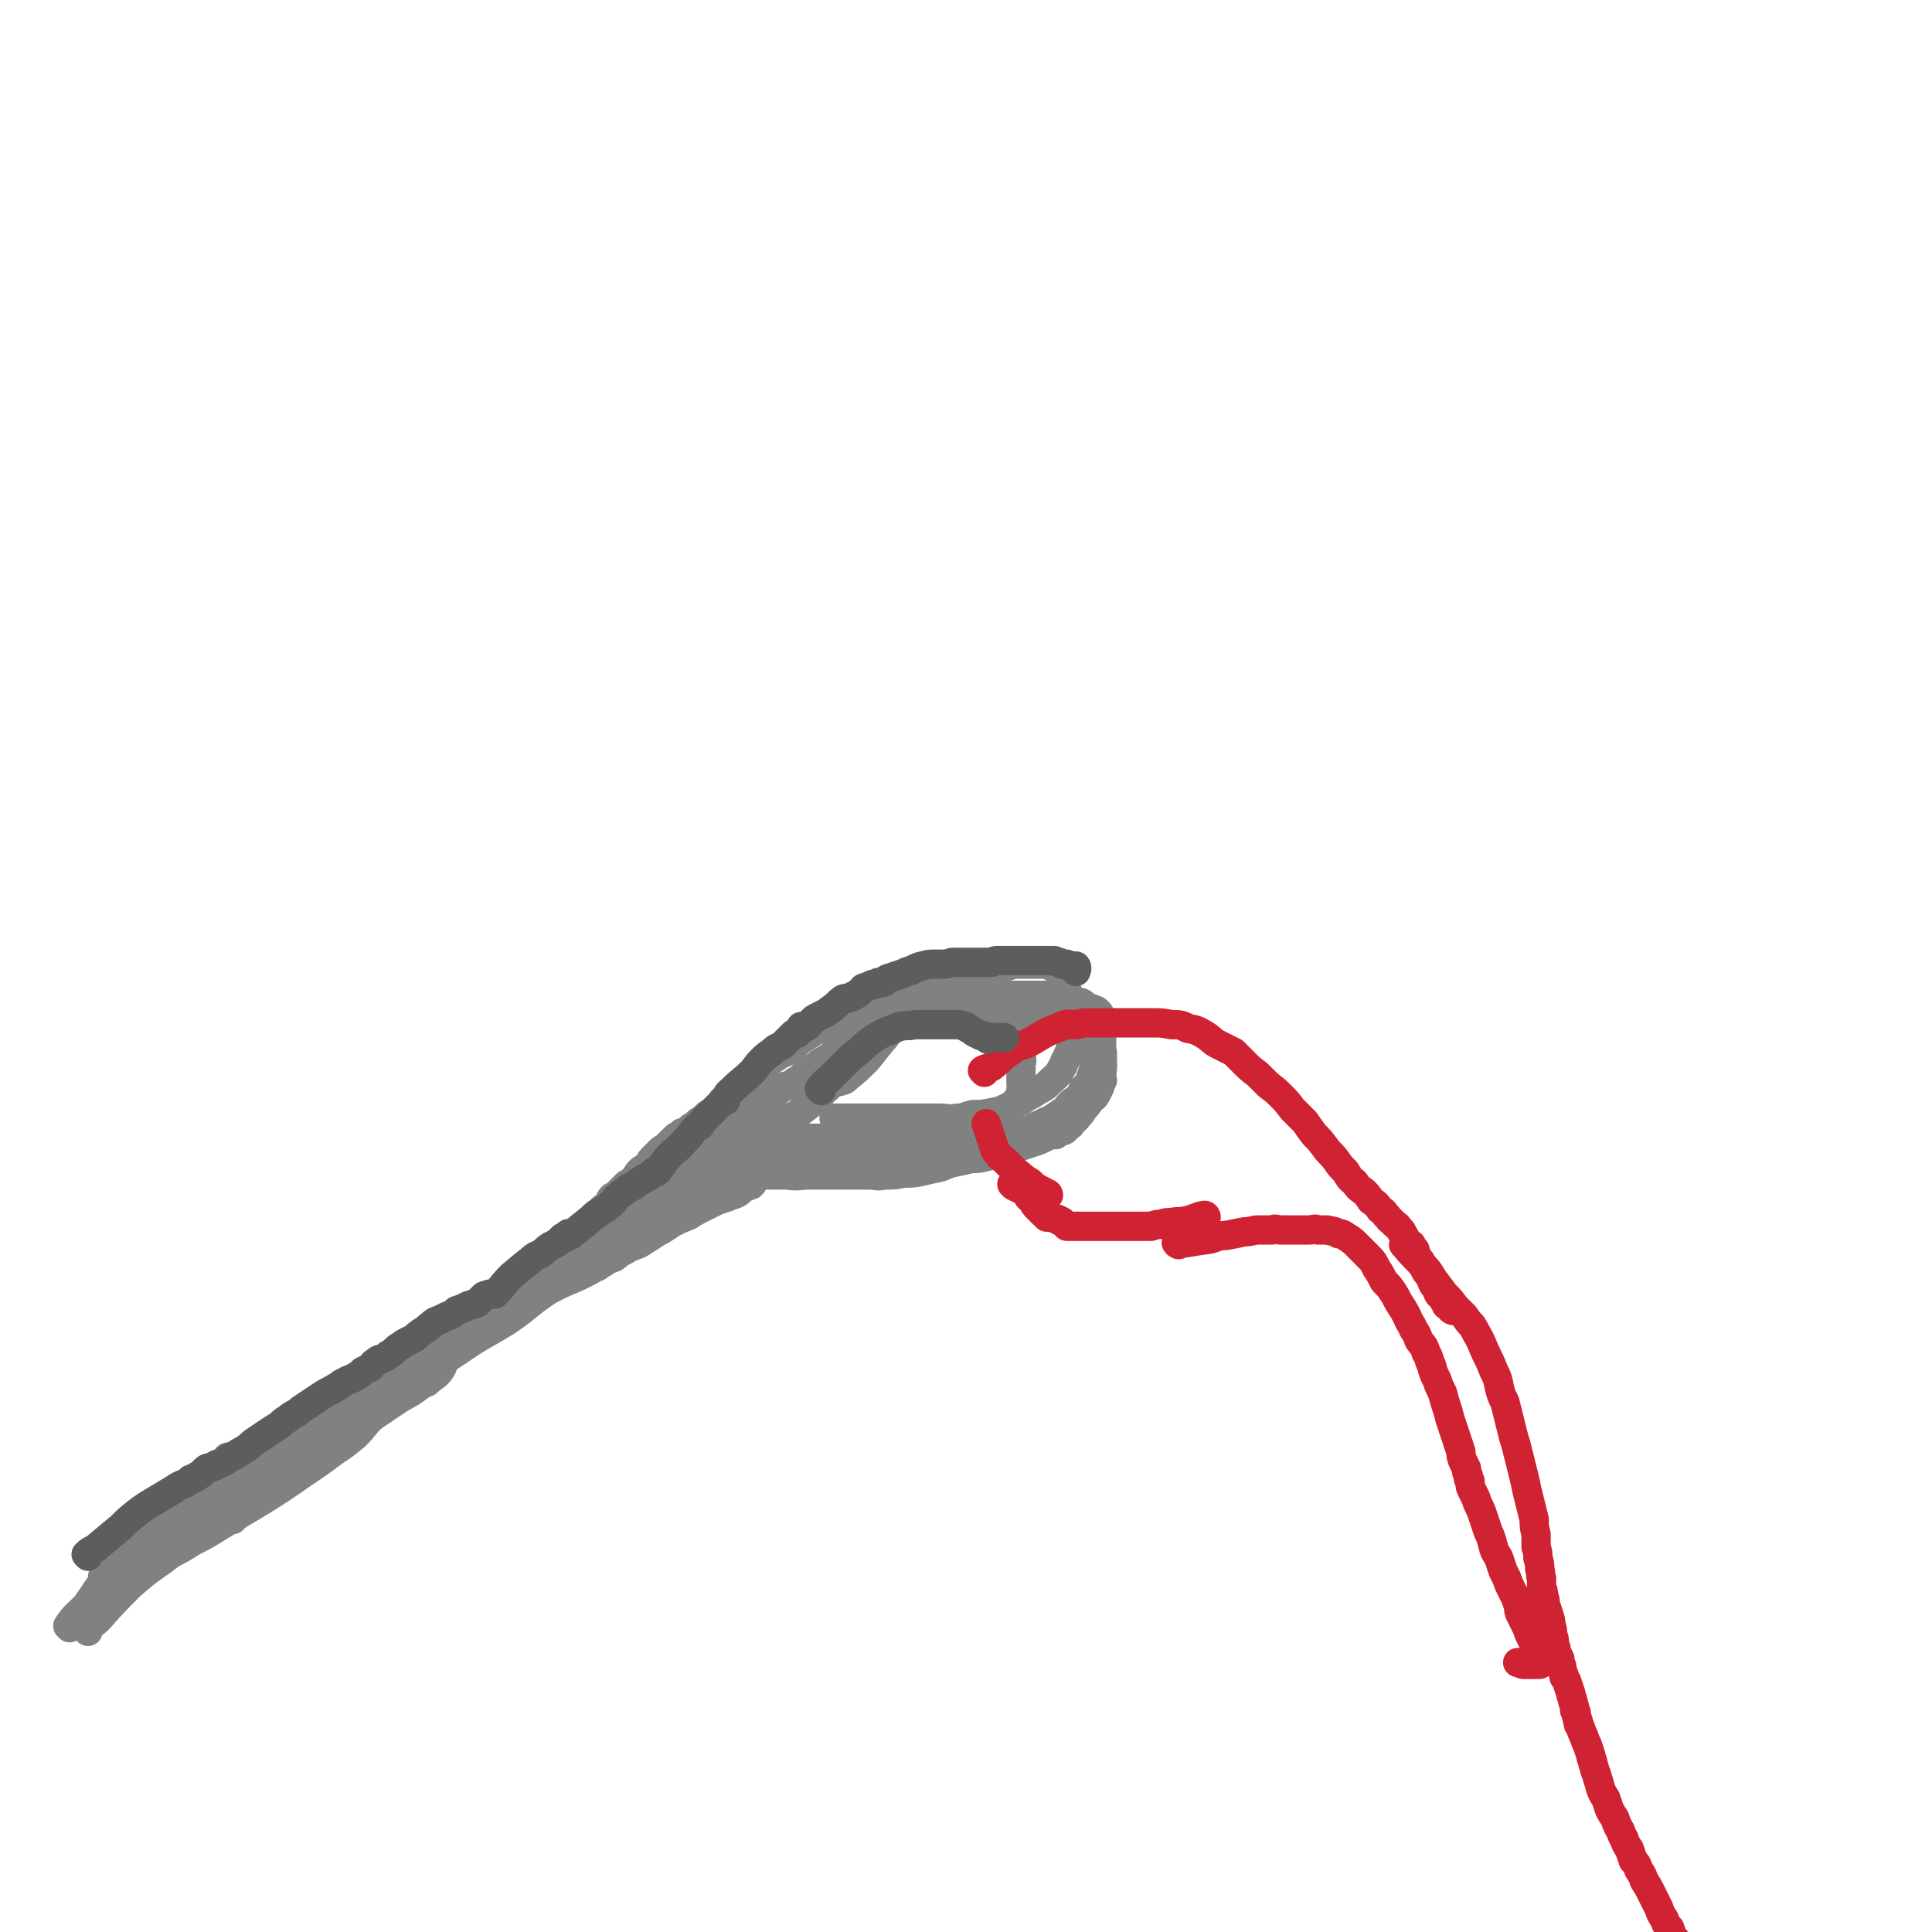 <svg viewBox='0 0 1054 1054' version='1.1' xmlns='http://www.w3.org/2000/svg' xmlns:xlink='http://www.w3.org/1999/xlink'><g fill='none' stroke='#808282' stroke-width='16' stroke-linecap='round' stroke-linejoin='round'><path d='M127,829c0,-1 -1,-1 -1,-1 7,-6 8,-6 15,-11 5,-4 5,-4 10,-8 6,-3 6,-3 11,-7 5,-3 6,-3 11,-6 2,-2 2,-2 4,-4 7,-5 6,-5 13,-11 3,-2 3,-2 6,-5 3,-3 3,-3 6,-6 3,-3 2,-3 5,-6 3,-3 4,-3 7,-6 3,-3 3,-3 6,-6 3,-3 3,-3 6,-5 3,-2 3,-2 6,-4 3,-3 4,-3 7,-5 3,-3 3,-3 6,-6 3,-3 3,-3 6,-5 3,-3 4,-2 7,-5 2,-2 2,-2 5,-5 2,-2 2,-2 5,-4 3,-3 3,-3 6,-6 2,-3 2,-4 5,-6 3,-3 3,-2 6,-5 3,-2 2,-2 5,-4 3,-3 3,-3 6,-5 3,-2 3,-2 5,-4 3,-2 3,-2 5,-4 3,-2 3,-2 5,-4 3,-2 3,-2 6,-5 3,-2 3,-2 5,-4 2,-3 2,-3 5,-5 2,-2 2,-2 4,-3 2,-2 1,-3 3,-5 2,-1 2,-1 4,-3 2,-2 2,-2 4,-4 2,-1 2,-1 4,-3 2,-2 1,-2 3,-4 2,-2 2,-1 4,-3 2,-2 1,-2 3,-4 2,-2 2,-2 4,-4 2,-2 2,-1 4,-3 2,-2 2,-2 4,-4 2,-2 2,-1 4,-3 3,-1 3,-1 5,-3 2,-1 2,-1 4,-3 3,-2 3,-2 5,-4 3,-2 3,-1 5,-3 3,-2 2,-2 5,-4 2,-2 2,-2 4,-3 2,-2 2,-2 4,-4 1,-2 1,-2 3,-3 2,-2 2,-2 4,-3 3,-2 3,-2 5,-4 2,-3 2,-3 4,-5 3,-2 3,-2 6,-4 3,-1 3,-1 5,-3 3,-2 3,-2 5,-4 3,-2 3,-2 6,-4 3,-2 3,-2 6,-4 3,-1 3,-1 5,-2 3,-2 3,-2 5,-4 3,-1 3,-1 6,-2 3,-2 3,-2 6,-4 4,-1 4,-1 7,-2 4,-2 4,-1 8,-2 4,-2 4,-2 8,-3 4,-2 5,-1 9,-2 4,0 4,-1 7,-1 3,0 3,0 6,0 3,0 3,0 6,0 3,0 3,0 6,0 2,0 2,0 4,0 2,0 2,0 5,0 2,0 2,0 4,1 2,0 2,0 3,1 2,1 2,1 4,3 2,1 2,1 3,3 2,2 2,2 3,5 1,2 1,2 2,5 1,3 1,3 1,6 1,4 1,4 1,7 0,4 0,4 0,7 1,3 0,3 0,6 0,2 0,2 0,5 0,2 0,2 0,4 0,2 1,2 0,3 0,2 0,2 -1,4 0,1 0,1 -1,2 -2,2 -2,2 -3,4 -1,2 -1,2 -2,3 -2,2 -1,2 -3,3 -2,1 -2,1 -4,2 -2,1 -2,1 -5,2 -3,1 -3,1 -6,2 -3,1 -3,1 -7,2 -3,1 -3,1 -6,1 -3,1 -3,1 -7,1 -3,1 -3,1 -6,1 -3,0 -3,0 -6,0 -3,0 -3,0 -6,0 -2,0 -2,0 -4,0 -3,0 -3,0 -5,0 -3,0 -3,0 -5,0 -3,0 -3,0 -5,0 -2,0 -2,0 -4,0 -2,0 -2,0 -4,0 -2,0 -2,0 -4,0 -3,0 -3,0 -5,0 -2,0 -2,0 -4,0 -2,0 -2,0 -4,0 -2,0 -2,0 -3,0 -1,0 -1,0 -2,0 -1,0 -1,0 -1,0 0,0 0,0 -1,0 0,0 0,0 0,0 -2,0 -2,0 -4,0 -4,0 -4,0 -8,0 -4,0 -4,0 -8,0 -3,0 -3,0 -6,0 -3,0 -3,0 -5,0 -3,1 -3,1 -6,2 -2,1 -2,1 -5,1 -2,1 -2,0 -3,0 -1,0 -1,0 -2,0 0,0 0,0 0,0 -1,0 -1,0 -1,0 -1,0 -1,0 -1,0 -3,2 -4,2 -6,4 -5,5 -5,5 -10,10 -2,2 -2,2 -3,2 -1,1 -2,0 -2,0 0,1 1,2 1,2 -1,0 -1,0 -2,-1 0,0 0,0 0,0 -1,1 -1,2 -1,2 -2,2 -2,1 -3,3 -7,5 -6,5 -12,11 -4,2 -4,2 -7,5 -1,0 -1,1 -2,2 -4,2 -4,2 -8,4 -5,3 -5,3 -11,7 -2,1 -2,2 -4,4 -3,1 -3,1 -6,3 -3,1 -3,1 -5,2 -2,0 -2,0 -3,1 -2,0 -2,1 -4,2 -1,0 -1,0 -2,0 -1,0 -1,0 -1,0 -1,0 -1,-1 -1,0 -3,2 -3,2 -6,5 -5,5 -5,4 -11,9 -2,2 -2,2 -4,4 -1,0 -1,0 -2,1 -1,1 -1,1 -3,2 -5,4 -5,4 -11,8 -3,2 -3,2 -5,4 -1,0 -1,0 -2,1 0,0 0,0 -1,0 -2,2 -2,2 -4,3 -4,3 -4,4 -9,7 -2,1 -2,1 -5,2 -3,1 -3,1 -6,3 -3,2 -3,2 -6,4 -3,2 -3,2 -6,4 -4,2 -4,2 -8,4 -3,2 -3,2 -7,4 -3,2 -3,2 -6,4 -3,2 -3,2 -7,4 -3,2 -3,3 -6,5 -3,2 -3,2 -6,3 -3,2 -3,2 -6,4 -3,2 -3,2 -7,4 -2,2 -2,2 -5,4 -3,2 -3,2 -6,4 -2,2 -2,2 -5,4 -3,2 -3,2 -6,4 -3,2 -3,2 -6,4 -2,1 -2,2 -5,3 -1,1 -2,1 -4,2 -1,1 -1,1 -2,1 -1,0 -1,0 -2,0 '/><path d='M109,812c0,0 -1,0 -1,-1 5,-4 6,-4 11,-8 6,-5 6,-5 12,-10 7,-5 7,-5 13,-10 8,-5 8,-5 16,-10 7,-4 8,-4 15,-8 7,-4 7,-5 14,-9 5,-3 6,-3 11,-7 7,-4 7,-4 14,-8 7,-4 7,-4 14,-7 7,-4 7,-4 14,-7 6,-4 7,-3 13,-7 4,-3 4,-3 9,-6 4,-4 4,-4 9,-8 5,-3 5,-3 10,-7 6,-4 5,-4 11,-8 6,-5 6,-4 12,-8 6,-4 6,-3 12,-8 6,-3 5,-4 10,-8 5,-3 5,-3 9,-7 5,-5 4,-5 9,-10 5,-4 6,-4 11,-9 5,-4 5,-4 9,-8 5,-3 5,-4 9,-7 5,-3 5,-3 9,-5 4,-3 4,-3 7,-5 4,-2 4,-2 7,-4 3,-1 3,-1 6,-3 2,-1 2,-2 4,-3 2,-1 3,-1 5,-2 2,-2 1,-3 4,-4 2,-2 2,-1 5,-2 2,-2 1,-3 4,-4 2,-2 2,-1 5,-2 2,-1 2,-2 5,-3 2,-2 2,-2 4,-4 3,-2 3,-2 6,-4 2,-2 3,-2 6,-4 3,-2 2,-2 5,-5 3,-2 3,-1 6,-3 2,-2 2,-2 4,-4 2,-2 1,-2 4,-4 1,-2 2,-1 4,-3 2,-2 2,-2 5,-3 2,-2 2,-2 4,-3 3,-2 3,-1 6,-2 2,-2 2,-3 5,-4 3,-2 3,-1 6,-2 3,-2 3,-2 6,-3 2,-1 2,-1 5,-2 3,-1 3,-1 5,-1 2,-1 2,-1 4,-1 2,-1 1,-2 4,-3 1,0 1,0 3,0 1,-1 1,-1 3,-1 1,-1 1,0 2,-1 2,0 2,-1 4,-1 2,-1 2,-1 4,-1 2,-1 2,-1 4,-2 2,-1 2,0 5,-1 1,0 1,-1 3,-1 2,0 2,0 4,0 2,0 2,0 4,0 1,0 1,0 3,0 2,0 2,0 4,0 1,0 1,0 3,0 2,1 2,1 4,2 1,1 2,1 3,3 1,2 1,2 2,4 1,2 1,2 2,5 1,3 1,3 1,6 1,4 1,4 1,7 0,3 0,3 0,5 1,4 0,4 0,7 0,3 1,3 0,6 0,3 -1,3 -2,6 -2,3 -1,3 -3,6 -2,4 -3,4 -6,7 -3,3 -3,3 -7,5 -4,3 -4,2 -8,5 -4,2 -4,2 -8,4 -4,2 -4,2 -9,3 -5,1 -5,1 -10,1 -5,1 -4,2 -9,2 -5,1 -5,0 -9,0 -5,0 -5,0 -10,0 -4,0 -4,0 -9,0 -3,0 -3,0 -7,0 -4,0 -4,0 -8,0 -4,0 -4,0 -8,0 -3,0 -3,0 -6,0 -2,0 -2,0 -5,0 -1,0 -1,0 -2,0 -1,0 -1,0 -2,0 0,0 -1,0 -1,0 1,1 1,1 2,1 3,2 3,2 6,3 3,2 3,2 7,3 4,2 4,1 8,2 5,1 5,2 10,2 5,1 5,0 10,0 5,1 5,2 11,2 4,1 5,0 10,0 4,0 4,0 9,0 4,0 4,0 8,0 3,0 3,1 7,0 4,0 4,-1 9,-2 4,-2 4,-2 8,-3 3,-2 3,-2 7,-4 3,-2 3,-2 6,-3 3,-2 3,-2 6,-4 3,-2 3,-3 5,-5 2,-2 2,-1 4,-3 2,-2 2,-3 3,-5 2,-2 2,-2 3,-3 1,-2 1,-2 1,-3 1,-1 1,-1 1,-3 1,-1 1,0 1,-2 1,-1 0,-1 0,-3 0,-1 0,-1 0,-2 0,-1 0,-1 0,-2 0,-1 0,-1 0,-3 0,-1 0,-1 0,-3 0,-2 0,-2 0,-4 0,-1 0,-1 0,-3 0,-1 0,-1 0,-3 0,-1 1,-1 0,-3 0,-1 0,-1 -1,-3 -1,-1 -1,-1 -2,-3 -2,-1 -2,-1 -4,-2 -3,-1 -3,-1 -5,-3 -3,-1 -3,-1 -5,-2 -3,-1 -3,0 -6,-1 -4,0 -4,0 -7,0 -4,0 -4,0 -7,0 -4,0 -4,0 -7,0 -4,0 -4,0 -7,0 -4,0 -4,0 -7,0 -4,0 -4,0 -7,0 -3,0 -3,0 -5,0 -4,0 -4,0 -7,1 -3,1 -3,1 -6,2 -3,1 -3,2 -5,3 -3,1 -4,1 -6,2 -3,1 -3,2 -5,3 -3,2 -3,2 -5,4 -3,2 -3,2 -5,3 -3,2 -3,1 -5,3 -2,2 -2,2 -3,3 -3,2 -3,2 -5,3 -2,1 -1,1 -2,2 -1,1 -1,1 -2,2 -3,2 -3,2 -5,3 -1,1 -1,1 -2,2 0,0 0,0 0,0 -1,1 0,1 0,1 -1,2 -1,2 -2,3 -4,4 -4,4 -7,7 -2,2 -2,2 -3,3 -1,1 -1,1 -1,1 -3,2 -2,3 -5,4 -4,5 -5,5 -10,9 -3,2 -3,2 -6,5 -3,2 -3,2 -7,5 -3,2 -4,1 -8,4 -4,2 -4,3 -9,6 -4,2 -4,2 -9,5 -5,3 -5,3 -10,6 -5,2 -5,1 -10,4 -5,2 -5,3 -10,6 -4,2 -4,2 -9,5 -5,2 -5,2 -10,5 -4,3 -4,3 -9,6 -5,3 -5,2 -10,5 -5,3 -5,3 -10,6 -5,3 -5,3 -11,7 -5,4 -6,3 -11,7 -6,4 -5,5 -11,9 -5,4 -5,3 -10,7 -5,3 -5,4 -10,7 -4,3 -4,3 -9,6 -5,3 -5,3 -10,6 -5,3 -5,3 -10,5 -6,3 -6,3 -11,6 -6,4 -5,4 -11,7 -6,4 -6,3 -12,6 -7,4 -7,4 -13,8 -7,4 -7,4 -13,8 -7,5 -7,5 -13,9 -7,5 -7,4 -13,9 -7,4 -7,4 -13,8 -6,3 -6,3 -12,7 -5,2 -5,2 -10,5 -4,3 -4,3 -8,5 -3,3 -3,3 -6,5 -2,2 -3,1 -5,3 -2,1 -2,2 -3,3 -1,1 -1,1 -1,1 -1,0 -2,0 -2,0 4,-2 5,-2 10,-4 8,-3 8,-3 16,-7 8,-4 8,-4 16,-9 8,-6 8,-7 16,-13 8,-6 8,-5 17,-12 8,-5 8,-5 16,-11 7,-6 7,-6 15,-12 8,-5 8,-5 16,-10 8,-6 8,-6 16,-11 8,-5 8,-5 16,-10 9,-5 9,-5 17,-10 9,-5 9,-5 18,-10 9,-5 9,-5 18,-10 10,-5 10,-5 19,-10 9,-5 9,-5 18,-10 9,-5 9,-5 18,-11 8,-5 8,-5 16,-10 7,-5 7,-5 14,-10 6,-4 6,-4 13,-8 5,-3 5,-3 10,-7 4,-3 5,-2 9,-5 3,-2 3,-3 7,-5 2,-1 2,-1 4,-2 2,-1 2,0 3,-1 1,0 3,-1 3,-1 -1,0 -3,1 -5,2 -5,3 -5,3 -10,5 -5,3 -5,3 -11,6 -7,4 -7,4 -14,7 -8,4 -8,4 -15,8 -7,4 -7,4 -14,8 -6,4 -6,4 -13,8 -7,4 -7,3 -15,8 -6,4 -6,4 -13,8 -6,5 -6,5 -13,9 -7,5 -7,5 -14,10 -7,5 -7,5 -14,10 -7,5 -7,5 -14,10 -6,5 -7,4 -13,9 -8,6 -7,6 -15,12 -7,5 -7,5 -14,11 -7,5 -7,5 -15,11 -7,5 -7,5 -15,11 -7,5 -7,6 -14,11 -6,5 -6,5 -13,9 -7,5 -7,5 -14,10 -7,5 -7,5 -14,10 -6,3 -6,3 -12,7 -4,2 -5,2 -9,4 -4,2 -4,3 -8,5 -3,1 -3,2 -5,3 -1,0 -1,0 -3,0 0,0 -1,0 -1,0 7,-1 8,0 14,-3 13,-4 13,-5 24,-10 14,-8 14,-8 28,-16 14,-9 14,-9 28,-18 14,-10 14,-10 27,-19 14,-10 13,-10 27,-19 13,-9 13,-8 26,-16 12,-8 11,-9 23,-17 11,-6 12,-5 23,-11 9,-5 9,-6 19,-11 7,-4 7,-4 14,-8 6,-3 6,-3 12,-7 4,-2 4,-2 9,-4 3,-2 3,-2 7,-4 4,-2 4,-2 8,-4 3,-1 3,-1 6,-2 2,-1 3,-1 5,-2 2,-1 2,-2 4,-3 1,-1 1,-1 2,-1 1,0 3,-1 2,-1 -2,1 -4,0 -7,1 -9,3 -9,3 -18,7 -11,4 -12,4 -23,9 -12,6 -12,6 -24,12 -13,7 -13,7 -26,14 -14,8 -14,8 -28,16 -13,8 -13,9 -26,17 -13,8 -13,7 -26,15 -11,6 -11,6 -23,13 -10,6 -10,6 -20,12 -9,5 -9,5 -18,10 -7,4 -7,4 -14,8 -6,3 -7,3 -13,6 -4,3 -4,3 -8,5 -3,2 -3,1 -6,3 -2,0 -2,0 -4,1 -1,0 -2,0 -2,0 2,0 3,0 6,-1 8,-2 8,-2 16,-5 10,-4 10,-4 20,-10 11,-6 11,-6 21,-13 11,-6 12,-6 23,-13 10,-7 10,-7 20,-14 10,-6 10,-7 20,-13 10,-7 10,-7 20,-13 9,-6 9,-6 18,-12 8,-5 8,-5 15,-10 7,-4 7,-5 14,-9 6,-5 6,-4 12,-9 5,-3 5,-3 10,-7 4,-3 4,-3 9,-6 4,-2 4,-2 8,-5 4,-3 4,-3 8,-6 3,-2 3,-2 6,-3 4,-3 3,-3 7,-5 4,-2 4,-1 8,-3 4,-2 3,-3 7,-5 4,-3 3,-3 7,-5 4,-2 4,-2 7,-3 3,-2 3,-2 6,-3 2,-1 2,-1 4,-2 1,-1 1,-1 2,-1 1,-1 1,-1 1,-1 -3,5 -2,7 -6,12 -3,4 -4,4 -8,7 -5,4 -5,4 -10,8 -5,5 -5,5 -11,9 -6,4 -6,3 -12,7 -6,4 -5,5 -11,9 -5,4 -5,4 -10,7 -4,3 -5,2 -9,4 -4,2 -4,3 -7,5 -3,1 -3,1 -6,3 -2,0 -2,1 -3,2 -2,0 -2,0 -3,1 -1,0 -1,0 -1,0 0,0 -1,0 -1,0 '/><path d='M130,807c0,0 -1,0 -1,-1 3,-1 4,0 7,-2 9,-4 9,-4 17,-9 7,-5 7,-5 14,-10 8,-4 8,-4 15,-9 8,-5 8,-5 16,-11 7,-4 7,-4 14,-9 6,-4 6,-5 12,-10 6,-4 6,-4 13,-8 6,-4 6,-4 12,-9 6,-3 6,-3 11,-7 6,-3 6,-3 11,-7 5,-4 5,-4 10,-7 5,-4 4,-4 9,-7 4,-3 5,-3 9,-6 4,-3 4,-3 8,-6 4,-3 4,-3 8,-5 4,-3 4,-3 8,-6 5,-3 5,-4 9,-7 4,-3 4,-2 8,-5 4,-3 4,-4 8,-6 4,-3 4,-2 8,-4 3,-2 3,-2 6,-4 3,-2 3,-2 6,-4 3,-2 3,-1 6,-3 3,-1 3,-1 6,-2 3,-1 3,-1 5,-2 3,-1 3,-1 6,-2 2,0 2,0 4,-1 3,-1 3,0 6,-1 3,-1 3,-1 6,-1 3,-1 3,-2 6,-3 3,0 3,0 6,-1 4,0 4,0 7,-1 4,0 4,0 8,-1 3,0 3,1 6,0 4,0 4,-1 8,-2 4,0 4,0 7,0 4,0 4,0 8,0 4,0 4,1 8,0 4,0 4,0 7,0 4,0 4,0 8,-1 4,0 4,0 7,0 4,0 4,1 7,0 4,0 4,0 7,0 4,0 4,0 7,-1 3,0 3,0 7,0 4,0 4,0 7,-1 4,0 4,0 7,-1 4,-1 4,-1 7,-2 3,0 3,-1 6,-2 3,0 3,0 6,-1 3,-1 3,0 6,-2 3,-1 3,-2 6,-3 3,-1 3,-1 6,-2 3,-1 3,-1 5,-3 3,-1 3,-1 5,-2 2,-1 3,-1 4,-2 3,-2 2,-2 4,-4 2,-1 2,-1 3,-2 2,-1 2,-1 4,-2 1,-1 0,-1 1,-2 1,-1 1,-1 1,-2 0,0 0,0 0,-1 1,-4 1,-4 2,-7 1,-4 0,-4 0,-8 1,-3 0,-3 0,-6 0,-2 0,-2 0,-4 0,-2 0,-2 0,-5 0,-1 0,-1 0,-2 0,-1 0,-1 0,-2 0,0 0,0 0,0 0,-1 0,-1 0,-1 0,-1 1,-1 0,-1 0,-1 0,-1 -1,-2 0,-1 0,-1 -1,-2 -1,-1 -1,-1 -2,-1 -1,-1 -2,-1 -3,-1 -2,-1 -2,-2 -4,-3 -1,0 -1,0 -3,-1 -3,0 -3,0 -5,-1 -3,0 -3,0 -5,0 -4,-1 -4,-1 -7,-1 -4,0 -4,0 -7,0 -4,0 -4,0 -7,0 -4,0 -4,0 -8,0 -4,0 -4,0 -9,0 -3,0 -3,1 -7,1 -4,0 -4,0 -7,0 -3,1 -3,1 -6,2 -3,1 -3,1 -6,2 -1,0 -1,0 -3,1 -2,0 -2,0 -4,1 -1,0 -1,0 -2,0 -2,1 -2,1 -3,1 -1,0 -1,0 -1,0 -2,1 -2,0 -4,1 -2,1 -2,2 -4,3 -2,2 -3,2 -5,4 -3,3 -2,4 -6,8 -4,5 -4,5 -8,10 -5,5 -5,5 -11,10 -2,2 -2,1 -4,2 '/><path d='M410,641c0,0 -1,-1 -1,-1 2,0 3,1 6,1 7,0 7,0 14,0 7,1 7,0 13,0 7,0 7,0 13,0 5,0 5,0 10,0 5,0 5,0 9,0 4,0 4,1 9,0 5,0 5,0 10,-1 5,0 5,0 10,-1 4,-1 4,-1 9,-2 4,-1 4,-2 9,-3 5,-1 5,-1 9,-2 4,0 4,0 8,-1 3,-1 3,-2 6,-3 4,-1 4,0 8,-1 3,-1 3,-1 6,-2 3,-1 3,-1 6,-2 3,-1 3,-1 5,-2 2,-1 2,-1 4,-2 1,0 1,0 3,0 1,-1 1,-1 3,-2 1,0 2,0 3,-2 2,-1 2,-1 3,-3 2,-2 2,-1 3,-3 2,-2 2,-2 3,-4 2,-2 2,-2 4,-5 1,-1 2,-1 3,-3 1,-2 1,-2 2,-4 0,-1 0,-1 0,-2 1,-1 1,-1 1,-1 1,-1 0,-1 0,-2 0,-1 0,-1 0,-1 0,-1 0,-1 0,-2 0,-1 0,-1 0,-2 0,-2 1,-2 0,-3 0,-2 1,-2 0,-3 -1,-3 -2,-3 -4,-5 -2,-2 -2,-2 -5,-4 -3,-2 -3,-2 -6,-4 -4,-2 -4,-2 -9,-3 -4,-2 -4,-1 -8,-2 -4,-1 -4,-1 -9,-2 -4,0 -4,0 -9,0 -6,-1 -6,-1 -11,-1 -6,0 -6,0 -12,0 -6,0 -6,0 -12,0 -5,0 -5,0 -10,0 -4,0 -4,1 -8,0 -3,0 -3,-1 -7,-2 0,0 0,0 0,0 '/></g>
<g fill='none' stroke='#CF2233' stroke-width='16' stroke-linecap='round' stroke-linejoin='round'><path d='M658,664c0,0 0,-1 -1,-1 -5,1 -5,2 -10,3 -4,1 -4,0 -8,1 -3,0 -3,0 -6,1 -2,0 -2,0 -5,1 -2,0 -2,0 -3,0 -1,0 -1,0 -2,0 -1,0 -1,0 -2,0 -1,0 -1,0 -1,0 -1,0 -1,0 -1,0 0,0 0,0 -1,0 0,0 0,0 -1,0 -2,0 -2,0 -3,0 -1,0 -1,0 -3,0 -1,0 -1,0 -2,0 -1,0 -1,0 -2,0 -1,0 -1,0 -1,0 -1,0 -1,0 -1,0 0,0 0,0 -1,0 -1,0 -1,0 -2,0 -2,0 -2,0 -4,0 -1,0 -1,0 -3,0 -2,0 -2,0 -4,0 -1,0 -1,0 -2,0 -1,0 -1,0 -2,0 -1,0 -1,0 -2,0 -1,0 -1,0 -1,0 0,0 0,0 -1,0 0,0 0,0 -1,0 -1,-1 -1,-1 -2,-2 -1,-1 -1,-1 -2,-1 -1,-1 -1,-1 -2,-1 -2,-1 -2,-1 -3,-1 -1,0 -2,0 -2,0 -1,-1 0,-2 -1,-3 0,0 0,1 -1,1 -1,-1 -1,-1 -1,-1 -1,-1 -1,-1 -1,-1 -1,-1 -1,-1 -2,-2 -1,-1 -1,-2 -2,-3 -1,-1 -1,-1 -2,-2 0,0 0,0 0,0 0,-1 0,-1 -1,-2 0,0 1,0 0,-1 -3,-1 -3,-1 -7,-3 0,0 0,0 -1,-1 '/><path d='M572,652c0,0 0,-1 -1,-1 -5,-3 -5,-2 -9,-6 -5,-3 -4,-3 -8,-6 -3,-3 -3,-3 -5,-5 -3,-3 -3,-2 -5,-5 -2,-2 -1,-2 -2,-4 -1,-3 -1,-3 -2,-6 -1,-3 -1,-3 -2,-6 '/><path d='M537,585c0,0 -1,-1 -1,-1 1,-1 3,-1 5,-2 5,-4 5,-5 11,-9 4,-3 4,-2 9,-4 9,-5 9,-6 18,-9 3,-2 4,-1 7,-1 3,0 3,-1 7,-1 4,0 4,0 8,0 4,0 4,0 8,0 5,0 5,0 10,0 5,0 5,0 10,0 5,0 5,0 10,1 5,0 5,0 9,2 5,1 5,1 10,4 3,2 3,3 7,5 4,2 4,2 8,4 3,3 3,3 6,6 3,3 3,3 7,6 3,3 3,3 6,6 4,3 4,3 7,6 3,3 3,3 6,7 3,3 3,3 7,7 2,3 2,3 5,7 3,3 3,3 6,7 2,3 3,3 6,7 2,3 2,3 5,6 2,3 2,4 5,6 2,3 2,3 5,5 2,2 2,2 4,5 3,2 3,2 5,5 2,1 2,1 3,3 2,1 1,2 3,3 1,1 1,1 2,2 2,1 1,1 3,3 1,1 1,1 1,2 1,1 1,1 2,3 1,2 1,2 3,3 1,2 1,2 2,3 0,2 0,2 1,3 0,2 1,2 2,3 1,2 1,2 2,4 1,2 1,2 2,3 1,2 1,1 2,3 0,1 0,1 1,3 1,1 1,1 2,2 0,1 0,2 1,3 0,1 1,0 2,1 1,1 0,2 1,3 1,0 1,0 2,1 0,0 -1,1 -1,1 1,0 1,-1 2,0 0,0 -1,1 0,1 0,1 1,2 2,2 '/><path d='M643,679c0,0 -2,-1 -1,-1 1,0 2,0 5,0 6,-1 6,-1 13,-2 4,-1 4,-2 9,-2 5,-1 5,-1 10,-2 4,0 4,-1 8,-1 3,0 3,0 7,0 2,-1 2,0 5,0 3,0 3,0 6,0 2,0 2,0 5,0 2,0 2,0 4,0 3,0 3,-1 5,0 3,0 3,0 5,0 3,1 3,0 6,2 3,0 3,1 5,2 3,2 3,2 5,4 3,3 3,3 6,6 3,3 3,3 5,7 2,3 2,3 4,7 3,3 3,3 5,6 2,3 2,4 4,7 2,3 2,3 4,7 1,3 2,3 3,6 2,3 2,3 3,6 2,3 3,3 4,7 2,3 1,3 3,7 1,4 1,4 3,8 1,3 1,3 3,7 1,4 1,4 2,7 1,3 1,3 2,7 1,3 1,3 2,6 1,3 1,3 2,6 1,3 1,3 2,6 0,2 0,2 1,5 1,2 1,2 2,4 0,2 0,2 1,4 0,2 0,2 1,3 0,3 0,3 1,5 1,2 1,2 2,4 1,3 1,3 2,5 1,2 1,2 2,5 1,3 1,3 2,6 1,3 1,3 2,5 1,3 1,3 2,7 1,3 2,3 3,6 1,3 1,3 2,6 1,2 1,2 2,4 1,3 1,3 2,5 1,2 1,2 2,4 1,2 1,2 2,5 1,2 0,2 1,5 1,2 1,2 2,4 1,2 1,2 2,4 1,3 1,3 2,5 1,2 1,2 2,4 1,2 1,2 2,4 0,1 0,1 1,2 0,1 0,1 0,3 0,0 0,0 0,1 0,0 0,0 0,1 0,0 0,0 0,0 -4,0 -4,0 -9,0 -1,0 -1,-1 -3,-1 '/><path d='M767,680c0,0 -2,-1 -1,-1 3,4 4,5 9,10 4,4 4,4 7,9 3,4 3,4 6,8 3,3 3,3 6,7 3,3 3,3 5,5 2,3 2,3 4,5 2,3 2,4 4,7 2,4 2,5 4,9 2,4 2,4 4,9 2,4 2,4 3,9 1,4 1,4 3,8 1,4 1,4 2,8 1,4 1,4 2,8 1,4 1,4 2,7 1,4 1,4 2,8 1,4 1,4 2,8 1,4 1,4 2,9 1,4 1,4 2,8 1,4 1,4 2,8 0,4 0,4 1,8 0,3 0,3 0,7 1,3 1,3 1,6 1,3 1,3 1,6 1,3 0,3 1,5 0,2 0,3 0,5 1,2 1,2 1,4 1,3 1,3 1,5 1,3 1,3 2,6 1,3 1,3 1,5 1,3 1,3 1,6 1,2 1,2 1,5 1,2 1,2 1,4 1,2 1,2 2,4 0,2 0,2 1,4 0,2 0,2 1,4 0,3 1,2 2,5 1,3 1,3 2,6 0,2 1,2 1,4 1,3 1,3 1,5 1,1 1,1 1,3 1,2 0,2 1,3 0,2 0,2 1,3 1,3 1,3 2,5 1,3 1,3 2,5 1,3 1,3 2,6 0,2 1,2 1,4 1,3 1,4 2,6 1,4 1,3 2,7 1,3 1,3 3,6 1,3 1,3 2,6 1,2 1,2 3,5 1,3 1,3 2,5 2,3 1,3 3,6 1,3 1,3 3,6 1,3 1,3 2,6 2,2 2,2 3,5 2,3 2,3 3,6 2,3 2,3 4,7 2,4 2,4 4,8 1,3 1,3 3,6 1,3 1,3 3,5 1,3 1,4 3,6 1,3 1,3 3,5 1,2 1,3 2,5 2,2 2,2 4,5 2,2 2,2 3,4 2,2 2,2 3,4 2,2 2,2 3,4 1,1 1,1 3,2 1,1 1,1 3,2 2,1 2,0 3,1 2,2 2,2 4,3 1,1 1,1 3,2 2,1 2,0 3,1 2,1 2,2 3,3 1,1 1,2 2,2 0,1 0,0 0,0 '/></g>
<g fill='none' stroke='#808282' stroke-width='16' stroke-linecap='round' stroke-linejoin='round'><path d='M78,849c0,-1 -1,-1 -1,-1 7,-5 8,-5 17,-10 7,-4 8,-4 15,-8 8,-5 7,-5 14,-10 8,-5 8,-5 16,-10 7,-5 7,-6 15,-11 7,-5 7,-5 15,-9 9,-5 10,-4 19,-9 7,-3 7,-3 13,-7 6,-4 6,-4 11,-8 2,-1 2,-1 4,-2 '/><path d='M73,859c0,-1 -1,-1 -1,-1 4,-3 5,-3 10,-5 12,-6 12,-5 23,-12 10,-5 9,-5 19,-11 10,-6 10,-6 20,-12 11,-7 11,-7 21,-14 9,-6 9,-6 17,-12 6,-4 6,-4 12,-9 5,-5 4,-5 9,-10 4,-4 4,-4 8,-7 4,-3 4,-3 7,-6 3,-2 3,-1 6,-3 2,-1 1,-1 4,-2 1,-1 1,-1 2,-1 1,0 1,0 2,0 1,0 1,0 1,0 '/><path d='M67,846c0,-1 -1,-1 -1,-1 7,-5 8,-6 15,-10 10,-6 10,-5 19,-10 10,-5 10,-5 19,-11 8,-4 8,-5 16,-10 8,-5 8,-5 16,-9 8,-5 8,-5 16,-10 8,-4 8,-4 15,-9 6,-4 6,-4 11,-9 5,-3 5,-3 9,-6 4,-3 4,-4 8,-7 2,-1 2,0 4,-2 2,0 2,-1 3,-2 2,-1 2,-2 3,-2 '/><path d='M57,861c0,-1 -1,-1 -1,-1 10,-7 11,-7 21,-13 10,-6 11,-5 21,-11 9,-6 9,-6 19,-12 9,-6 9,-6 19,-12 7,-5 7,-4 15,-9 8,-4 8,-5 16,-9 7,-4 8,-4 15,-8 6,-4 6,-4 12,-8 6,-3 6,-3 12,-7 6,-4 6,-4 12,-8 5,-3 6,-3 11,-7 5,-3 5,-3 9,-6 2,-2 2,-2 3,-4 1,-1 0,-2 1,-3 '/><path d='M48,890c0,0 -1,-1 -1,-1 3,-3 4,-3 7,-6 8,-9 8,-9 17,-18 8,-7 8,-7 18,-14 10,-8 10,-8 20,-15 10,-7 10,-7 20,-13 8,-6 8,-6 16,-11 7,-5 7,-4 14,-9 7,-4 7,-5 14,-9 5,-4 5,-4 10,-7 4,-2 4,-2 8,-4 2,-2 2,-3 5,-5 2,-3 2,-3 5,-5 2,-1 2,0 5,-2 1,-1 1,-2 2,-3 1,0 1,1 1,1 '/><path d='M50,874c0,-1 -1,-1 -1,-1 8,-9 9,-10 18,-18 12,-10 12,-10 25,-19 12,-9 12,-8 25,-17 10,-6 10,-6 20,-12 10,-7 10,-7 19,-13 8,-5 8,-5 16,-10 6,-4 7,-3 13,-8 4,-3 4,-3 8,-6 3,-3 3,-3 6,-5 2,-2 2,-2 4,-4 1,-1 1,-1 2,-2 1,0 2,0 2,0 0,0 -1,0 -1,0 '/><path d='M38,888c0,0 -1,-1 -1,-1 4,-6 5,-6 10,-11 6,-8 5,-9 13,-17 11,-10 11,-10 23,-19 14,-9 14,-9 29,-16 14,-7 14,-7 28,-13 10,-5 10,-5 20,-9 '/></g>
<g fill='none' stroke='#5C5D5D' stroke-width='16' stroke-linecap='round' stroke-linejoin='round'><path d='M48,849c0,-1 -1,-1 -1,-1 3,-3 4,-2 7,-5 6,-5 6,-5 12,-10 4,-4 4,-4 9,-8 4,-3 4,-3 9,-6 5,-3 5,-3 10,-6 3,-2 3,-2 5,-3 3,-1 3,-1 5,-3 2,-1 2,0 4,-2 3,-1 2,-2 5,-4 3,-1 3,0 5,-2 3,-1 3,-1 5,-2 2,-2 2,-2 5,-3 3,-2 3,-2 5,-3 3,-2 3,-2 5,-4 3,-2 3,-2 6,-4 3,-2 3,-2 6,-4 4,-2 3,-3 7,-5 3,-3 4,-2 7,-5 3,-2 3,-2 6,-4 3,-2 3,-2 6,-4 3,-2 4,-2 7,-4 3,-1 2,-2 5,-3 3,-2 3,-1 6,-3 2,-1 2,-1 4,-3 2,-1 2,-1 4,-2 2,-2 1,-2 3,-3 2,-2 2,-1 4,-2 2,-1 2,-1 3,-2 2,-1 2,-1 3,-2 2,-2 2,-2 4,-3 1,-1 1,-1 3,-2 2,-1 2,-1 4,-2 2,-2 2,-2 5,-4 2,-1 2,-2 4,-3 2,-2 2,-2 5,-3 2,-1 2,-1 4,-2 3,-1 3,-1 5,-3 3,-1 3,-1 5,-2 2,-1 2,-1 3,-1 2,-1 2,-1 3,-1 2,-1 1,-1 2,-2 1,-1 1,-1 2,-2 2,-1 2,0 3,-1 1,0 1,0 2,0 0,0 0,0 0,0 0,0 1,0 1,0 5,-5 4,-5 9,-10 6,-5 6,-5 11,-9 2,-2 3,-2 5,-3 3,-2 2,-2 5,-4 2,-1 2,-1 4,-2 2,-2 2,-2 3,-3 1,0 1,0 2,0 1,-1 1,-1 1,-2 0,0 0,1 1,1 2,-2 3,-2 5,-4 5,-4 5,-4 10,-8 4,-3 4,-2 7,-5 3,-2 2,-3 5,-5 2,-2 3,-2 5,-4 3,-1 3,-1 5,-3 2,-1 2,-1 3,-2 3,-1 3,-1 5,-3 1,-1 1,-1 1,-1 1,0 1,1 1,0 1,0 1,0 1,-1 2,-2 2,-2 4,-5 5,-6 6,-5 11,-11 4,-4 3,-4 6,-7 1,-1 2,-1 2,-1 1,-1 0,-1 1,-2 2,-2 2,-2 4,-4 3,-3 3,-3 6,-6 1,-1 1,-2 2,-2 0,0 1,1 1,0 0,0 -1,-1 0,-1 1,-3 2,-3 4,-5 5,-5 5,-4 10,-9 3,-3 2,-3 5,-6 3,-3 3,-3 6,-5 3,-3 3,-2 6,-4 3,-3 3,-3 6,-6 2,0 2,0 3,-1 1,-1 0,-2 1,-3 0,0 0,2 1,1 3,-1 3,-2 6,-5 5,-3 5,-2 10,-6 3,-2 3,-3 6,-5 3,-1 4,0 6,-2 3,-1 3,-2 5,-4 3,-1 3,-1 5,-2 2,0 2,0 3,-1 1,0 1,0 2,0 1,0 1,0 1,0 1,-1 0,-1 2,-2 3,-1 3,-1 6,-2 3,-1 3,-1 5,-2 4,-1 4,-2 8,-3 4,-1 4,-1 7,-1 3,0 3,0 5,0 3,0 3,-1 5,-1 2,0 2,0 4,0 2,0 2,0 4,0 1,0 1,0 2,0 0,0 0,0 1,0 1,0 1,0 2,0 0,0 0,0 1,0 1,0 1,0 2,0 1,0 1,0 3,0 1,0 1,0 2,0 1,0 1,-1 3,-1 1,0 1,0 3,0 1,0 1,0 2,0 1,0 1,0 2,0 0,0 0,0 0,0 1,0 1,0 1,0 1,0 1,0 2,0 1,0 1,0 3,0 1,0 1,0 3,0 1,0 1,0 2,0 1,0 1,0 3,0 1,0 1,0 3,0 1,0 1,0 2,0 1,0 1,0 3,0 0,0 0,0 1,0 0,0 1,0 1,0 1,0 1,1 2,1 0,0 0,0 1,0 1,1 1,1 2,1 1,0 1,0 2,0 0,1 0,1 1,1 1,0 1,0 2,0 0,0 0,0 1,0 1,0 1,0 1,0 1,1 0,3 0,3 '/><path d='M448,595c0,0 -1,-1 -1,-1 3,-4 4,-4 7,-7 4,-4 4,-4 8,-8 3,-3 3,-3 7,-6 3,-3 3,-3 7,-6 3,-2 3,-2 7,-4 4,-1 4,-2 8,-3 4,-1 4,0 8,-1 3,0 3,0 6,0 3,0 3,0 6,0 4,0 4,0 7,0 3,0 3,0 5,0 2,0 2,1 4,1 1,1 1,1 3,2 1,1 1,1 3,2 1,0 1,0 2,1 1,0 1,0 2,0 1,1 1,1 2,2 0,0 0,-1 0,-1 2,0 2,0 3,0 1,0 1,0 3,0 2,0 2,0 3,0 '/></g>
</svg>